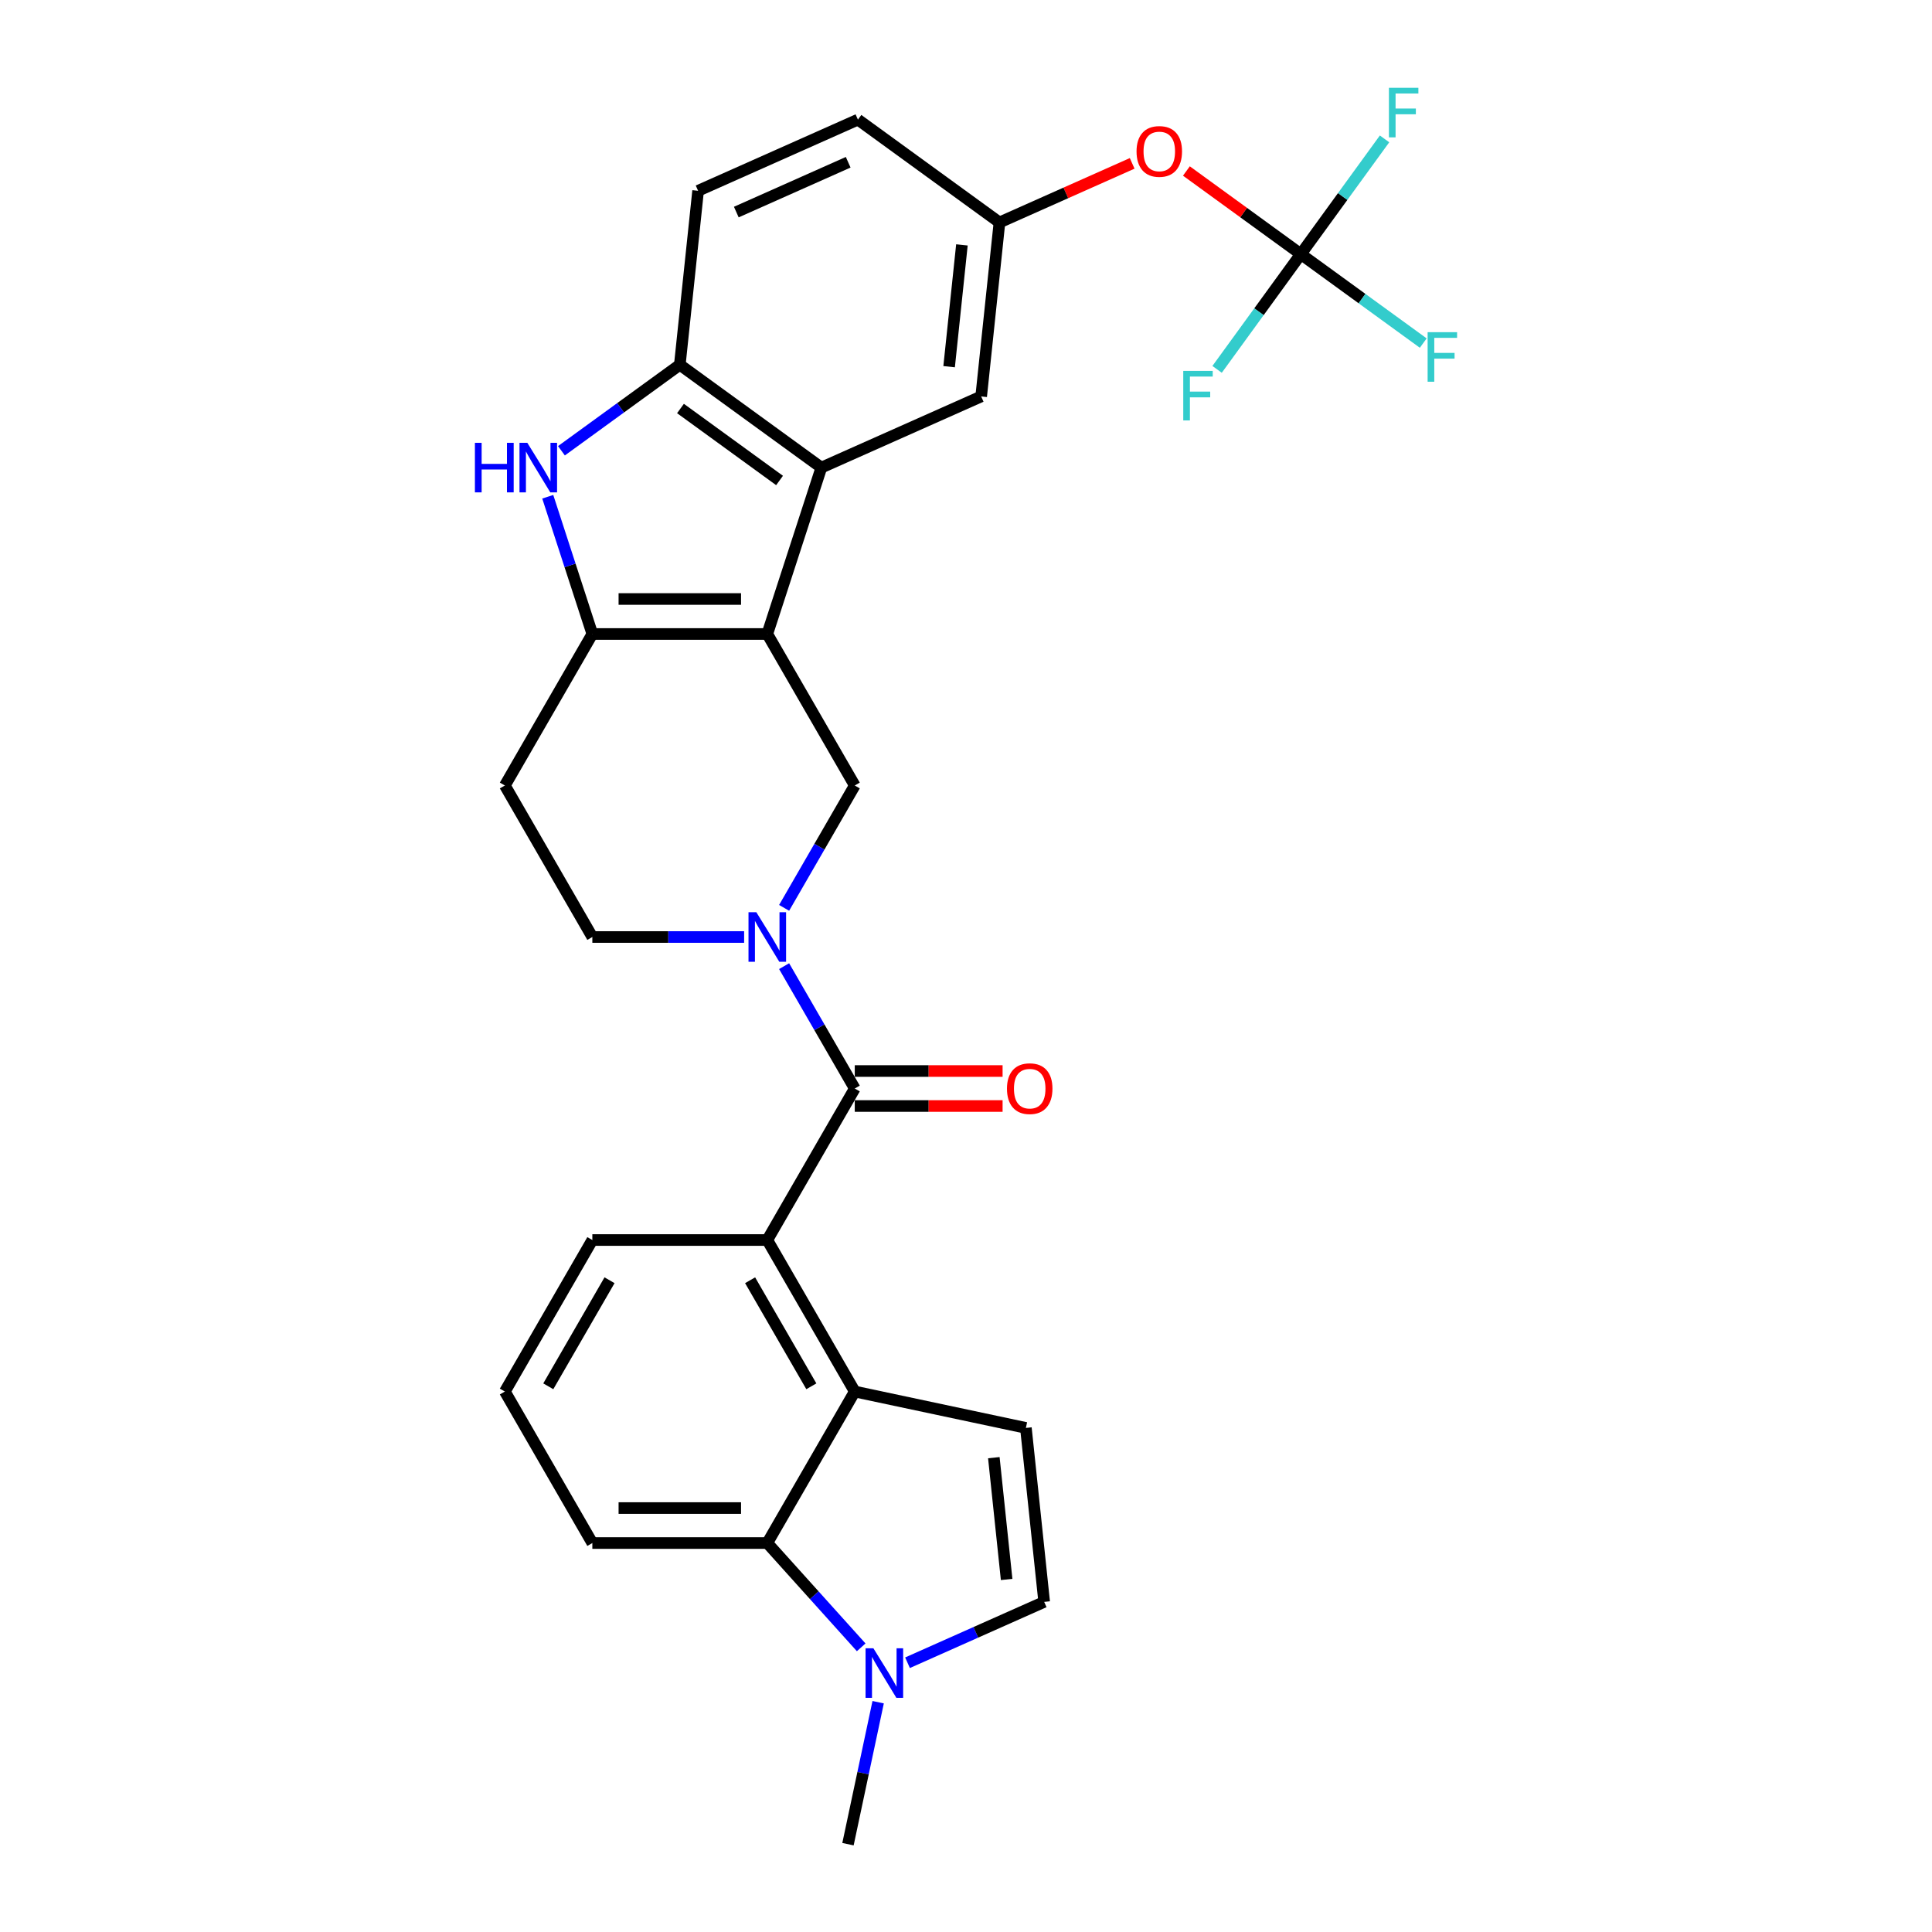 <?xml version='1.0' encoding='iso-8859-1'?>
<svg version='1.1' baseProfile='full'
              xmlns='http://www.w3.org/2000/svg'
                      xmlns:rdkit='http://www.rdkit.org/xml'
                      xmlns:xlink='http://www.w3.org/1999/xlink'
                  xml:space='preserve'
width='1000px' height='1000px' viewBox='0 0 1000 1000'>
<!-- END OF HEADER -->
<rect style='opacity:1.0;fill:#FFFFFF;stroke:none' width='1000' height='1000' x='0' y='0'> </rect>
<path class='bond-1' d='M 397.148,328.15 L 306.595,328.15' style='fill:none;fill-rule:evenodd;stroke:#000000;stroke-width:6px;stroke-linecap:butt;stroke-linejoin:miter;stroke-opacity:1' />
<path class='bond-1' d='M 383.565,310.04 L 320.178,310.04' style='fill:none;fill-rule:evenodd;stroke:#000000;stroke-width:6px;stroke-linecap:butt;stroke-linejoin:miter;stroke-opacity:1' />
<path class='bond-4' d='M 397.148,328.15 L 425.13,242.029' style='fill:none;fill-rule:evenodd;stroke:#000000;stroke-width:6px;stroke-linecap:butt;stroke-linejoin:miter;stroke-opacity:1' />
<path class='bond-6' d='M 397.148,328.15 L 442.424,406.572' style='fill:none;fill-rule:evenodd;stroke:#000000;stroke-width:6px;stroke-linecap:butt;stroke-linejoin:miter;stroke-opacity:1' />
<path class='bond-0' d='M 405.858,469.907 L 424.141,438.239' style='fill:none;fill-rule:evenodd;stroke:#0000FF;stroke-width:6px;stroke-linecap:butt;stroke-linejoin:miter;stroke-opacity:1' />
<path class='bond-0' d='M 424.141,438.239 L 442.424,406.572' style='fill:none;fill-rule:evenodd;stroke:#000000;stroke-width:6px;stroke-linecap:butt;stroke-linejoin:miter;stroke-opacity:1' />
<path class='bond-2' d='M 405.858,500.079 L 424.141,531.746' style='fill:none;fill-rule:evenodd;stroke:#0000FF;stroke-width:6px;stroke-linecap:butt;stroke-linejoin:miter;stroke-opacity:1' />
<path class='bond-2' d='M 424.141,531.746 L 442.424,563.414' style='fill:none;fill-rule:evenodd;stroke:#000000;stroke-width:6px;stroke-linecap:butt;stroke-linejoin:miter;stroke-opacity:1' />
<path class='bond-15' d='M 385.158,484.993 L 345.876,484.993' style='fill:none;fill-rule:evenodd;stroke:#0000FF;stroke-width:6px;stroke-linecap:butt;stroke-linejoin:miter;stroke-opacity:1' />
<path class='bond-15' d='M 345.876,484.993 L 306.595,484.993' style='fill:none;fill-rule:evenodd;stroke:#000000;stroke-width:6px;stroke-linecap:butt;stroke-linejoin:miter;stroke-opacity:1' />
<path class='bond-3' d='M 306.595,328.15 L 295.054,292.633' style='fill:none;fill-rule:evenodd;stroke:#000000;stroke-width:6px;stroke-linecap:butt;stroke-linejoin:miter;stroke-opacity:1' />
<path class='bond-3' d='M 295.054,292.633 L 283.514,257.115' style='fill:none;fill-rule:evenodd;stroke:#0000FF;stroke-width:6px;stroke-linecap:butt;stroke-linejoin:miter;stroke-opacity:1' />
<path class='bond-14' d='M 306.595,328.15 L 261.318,406.572' style='fill:none;fill-rule:evenodd;stroke:#000000;stroke-width:6px;stroke-linecap:butt;stroke-linejoin:miter;stroke-opacity:1' />
<path class='bond-7' d='M 442.424,563.414 L 397.148,641.835' style='fill:none;fill-rule:evenodd;stroke:#000000;stroke-width:6px;stroke-linecap:butt;stroke-linejoin:miter;stroke-opacity:1' />
<path class='bond-18' d='M 442.424,572.469 L 480.683,572.469' style='fill:none;fill-rule:evenodd;stroke:#000000;stroke-width:6px;stroke-linecap:butt;stroke-linejoin:miter;stroke-opacity:1' />
<path class='bond-18' d='M 480.683,572.469 L 518.941,572.469' style='fill:none;fill-rule:evenodd;stroke:#FF0000;stroke-width:6px;stroke-linecap:butt;stroke-linejoin:miter;stroke-opacity:1' />
<path class='bond-18' d='M 442.424,554.359 L 480.683,554.359' style='fill:none;fill-rule:evenodd;stroke:#000000;stroke-width:6px;stroke-linecap:butt;stroke-linejoin:miter;stroke-opacity:1' />
<path class='bond-18' d='M 480.683,554.359 L 518.941,554.359' style='fill:none;fill-rule:evenodd;stroke:#FF0000;stroke-width:6px;stroke-linecap:butt;stroke-linejoin:miter;stroke-opacity:1' />
<path class='bond-29' d='M 290.601,233.319 L 321.236,211.061' style='fill:none;fill-rule:evenodd;stroke:#0000FF;stroke-width:6px;stroke-linecap:butt;stroke-linejoin:miter;stroke-opacity:1' />
<path class='bond-29' d='M 321.236,211.061 L 351.871,188.804' style='fill:none;fill-rule:evenodd;stroke:#000000;stroke-width:6px;stroke-linecap:butt;stroke-linejoin:miter;stroke-opacity:1' />
<path class='bond-8' d='M 425.13,242.029 L 351.871,188.804' style='fill:none;fill-rule:evenodd;stroke:#000000;stroke-width:6px;stroke-linecap:butt;stroke-linejoin:miter;stroke-opacity:1' />
<path class='bond-8' d='M 403.496,248.697 L 352.215,211.439' style='fill:none;fill-rule:evenodd;stroke:#000000;stroke-width:6px;stroke-linecap:butt;stroke-linejoin:miter;stroke-opacity:1' />
<path class='bond-16' d='M 425.13,242.029 L 507.854,205.198' style='fill:none;fill-rule:evenodd;stroke:#000000;stroke-width:6px;stroke-linecap:butt;stroke-linejoin:miter;stroke-opacity:1' />
<path class='bond-5' d='M 442.424,720.256 L 397.148,641.835' style='fill:none;fill-rule:evenodd;stroke:#000000;stroke-width:6px;stroke-linecap:butt;stroke-linejoin:miter;stroke-opacity:1' />
<path class='bond-5' d='M 419.948,717.548 L 388.255,662.653' style='fill:none;fill-rule:evenodd;stroke:#000000;stroke-width:6px;stroke-linecap:butt;stroke-linejoin:miter;stroke-opacity:1' />
<path class='bond-9' d='M 442.424,720.256 L 530.998,739.083' style='fill:none;fill-rule:evenodd;stroke:#000000;stroke-width:6px;stroke-linecap:butt;stroke-linejoin:miter;stroke-opacity:1' />
<path class='bond-11' d='M 442.424,720.256 L 397.148,798.677' style='fill:none;fill-rule:evenodd;stroke:#000000;stroke-width:6px;stroke-linecap:butt;stroke-linejoin:miter;stroke-opacity:1' />
<path class='bond-25' d='M 397.148,641.835 L 306.595,641.835' style='fill:none;fill-rule:evenodd;stroke:#000000;stroke-width:6px;stroke-linecap:butt;stroke-linejoin:miter;stroke-opacity:1' />
<path class='bond-20' d='M 351.871,188.804 L 361.336,98.747' style='fill:none;fill-rule:evenodd;stroke:#000000;stroke-width:6px;stroke-linecap:butt;stroke-linejoin:miter;stroke-opacity:1' />
<path class='bond-13' d='M 530.998,739.083 L 540.464,829.14' style='fill:none;fill-rule:evenodd;stroke:#000000;stroke-width:6px;stroke-linecap:butt;stroke-linejoin:miter;stroke-opacity:1' />
<path class='bond-13' d='M 514.407,754.485 L 521.032,817.525' style='fill:none;fill-rule:evenodd;stroke:#000000;stroke-width:6px;stroke-linecap:butt;stroke-linejoin:miter;stroke-opacity:1' />
<path class='bond-10' d='M 445.75,852.656 L 421.449,825.667' style='fill:none;fill-rule:evenodd;stroke:#0000FF;stroke-width:6px;stroke-linecap:butt;stroke-linejoin:miter;stroke-opacity:1' />
<path class='bond-10' d='M 421.449,825.667 L 397.148,798.677' style='fill:none;fill-rule:evenodd;stroke:#000000;stroke-width:6px;stroke-linecap:butt;stroke-linejoin:miter;stroke-opacity:1' />
<path class='bond-27' d='M 454.533,881.057 L 446.722,917.801' style='fill:none;fill-rule:evenodd;stroke:#0000FF;stroke-width:6px;stroke-linecap:butt;stroke-linejoin:miter;stroke-opacity:1' />
<path class='bond-27' d='M 446.722,917.801 L 438.912,954.545' style='fill:none;fill-rule:evenodd;stroke:#000000;stroke-width:6px;stroke-linecap:butt;stroke-linejoin:miter;stroke-opacity:1' />
<path class='bond-33' d='M 469.729,860.633 L 505.096,844.887' style='fill:none;fill-rule:evenodd;stroke:#0000FF;stroke-width:6px;stroke-linecap:butt;stroke-linejoin:miter;stroke-opacity:1' />
<path class='bond-33' d='M 505.096,844.887 L 540.464,829.14' style='fill:none;fill-rule:evenodd;stroke:#000000;stroke-width:6px;stroke-linecap:butt;stroke-linejoin:miter;stroke-opacity:1' />
<path class='bond-32' d='M 397.148,798.677 L 306.595,798.677' style='fill:none;fill-rule:evenodd;stroke:#000000;stroke-width:6px;stroke-linecap:butt;stroke-linejoin:miter;stroke-opacity:1' />
<path class='bond-32' d='M 383.565,780.567 L 320.178,780.567' style='fill:none;fill-rule:evenodd;stroke:#000000;stroke-width:6px;stroke-linecap:butt;stroke-linejoin:miter;stroke-opacity:1' />
<path class='bond-12' d='M 673.303,131.536 L 643.691,110.022' style='fill:none;fill-rule:evenodd;stroke:#000000;stroke-width:6px;stroke-linecap:butt;stroke-linejoin:miter;stroke-opacity:1' />
<path class='bond-12' d='M 643.691,110.022 L 614.079,88.508' style='fill:none;fill-rule:evenodd;stroke:#FF0000;stroke-width:6px;stroke-linecap:butt;stroke-linejoin:miter;stroke-opacity:1' />
<path class='bond-21' d='M 673.303,131.536 L 704.988,154.556' style='fill:none;fill-rule:evenodd;stroke:#000000;stroke-width:6px;stroke-linecap:butt;stroke-linejoin:miter;stroke-opacity:1' />
<path class='bond-21' d='M 704.988,154.556 L 736.673,177.577' style='fill:none;fill-rule:evenodd;stroke:#33CCCC;stroke-width:6px;stroke-linecap:butt;stroke-linejoin:miter;stroke-opacity:1' />
<path class='bond-22' d='M 673.303,131.536 L 694.971,101.711' style='fill:none;fill-rule:evenodd;stroke:#000000;stroke-width:6px;stroke-linecap:butt;stroke-linejoin:miter;stroke-opacity:1' />
<path class='bond-22' d='M 694.971,101.711 L 716.64,71.887' style='fill:none;fill-rule:evenodd;stroke:#33CCCC;stroke-width:6px;stroke-linecap:butt;stroke-linejoin:miter;stroke-opacity:1' />
<path class='bond-23' d='M 673.303,131.536 L 651.634,161.36' style='fill:none;fill-rule:evenodd;stroke:#000000;stroke-width:6px;stroke-linecap:butt;stroke-linejoin:miter;stroke-opacity:1' />
<path class='bond-23' d='M 651.634,161.36 L 629.965,191.184' style='fill:none;fill-rule:evenodd;stroke:#33CCCC;stroke-width:6px;stroke-linecap:butt;stroke-linejoin:miter;stroke-opacity:1' />
<path class='bond-30' d='M 261.318,406.572 L 306.595,484.993' style='fill:none;fill-rule:evenodd;stroke:#000000;stroke-width:6px;stroke-linecap:butt;stroke-linejoin:miter;stroke-opacity:1' />
<path class='bond-19' d='M 507.854,205.198 L 517.32,115.141' style='fill:none;fill-rule:evenodd;stroke:#000000;stroke-width:6px;stroke-linecap:butt;stroke-linejoin:miter;stroke-opacity:1' />
<path class='bond-19' d='M 491.263,189.797 L 497.888,126.757' style='fill:none;fill-rule:evenodd;stroke:#000000;stroke-width:6px;stroke-linecap:butt;stroke-linejoin:miter;stroke-opacity:1' />
<path class='bond-17' d='M 586.008,84.559 L 551.664,99.85' style='fill:none;fill-rule:evenodd;stroke:#FF0000;stroke-width:6px;stroke-linecap:butt;stroke-linejoin:miter;stroke-opacity:1' />
<path class='bond-17' d='M 551.664,99.85 L 517.32,115.141' style='fill:none;fill-rule:evenodd;stroke:#000000;stroke-width:6px;stroke-linecap:butt;stroke-linejoin:miter;stroke-opacity:1' />
<path class='bond-24' d='M 517.32,115.141 L 444.061,61.916' style='fill:none;fill-rule:evenodd;stroke:#000000;stroke-width:6px;stroke-linecap:butt;stroke-linejoin:miter;stroke-opacity:1' />
<path class='bond-31' d='M 361.336,98.747 L 444.061,61.916' style='fill:none;fill-rule:evenodd;stroke:#000000;stroke-width:6px;stroke-linecap:butt;stroke-linejoin:miter;stroke-opacity:1' />
<path class='bond-31' d='M 381.111,109.767 L 439.018,83.985' style='fill:none;fill-rule:evenodd;stroke:#000000;stroke-width:6px;stroke-linecap:butt;stroke-linejoin:miter;stroke-opacity:1' />
<path class='bond-28' d='M 306.595,641.835 L 261.318,720.256' style='fill:none;fill-rule:evenodd;stroke:#000000;stroke-width:6px;stroke-linecap:butt;stroke-linejoin:miter;stroke-opacity:1' />
<path class='bond-28' d='M 315.487,662.653 L 283.794,717.548' style='fill:none;fill-rule:evenodd;stroke:#000000;stroke-width:6px;stroke-linecap:butt;stroke-linejoin:miter;stroke-opacity:1' />
<path class='bond-26' d='M 306.595,798.677 L 261.318,720.256' style='fill:none;fill-rule:evenodd;stroke:#000000;stroke-width:6px;stroke-linecap:butt;stroke-linejoin:miter;stroke-opacity:1' />
<path  class='atom-1' d='M 391.479 472.17
L 399.882 485.753
Q 400.715 487.093, 402.056 489.52
Q 403.396 491.947, 403.468 492.092
L 403.468 472.17
L 406.873 472.17
L 406.873 497.815
L 403.359 497.815
L 394.34 482.964
Q 393.29 481.226, 392.167 479.233
Q 391.08 477.241, 390.754 476.626
L 390.754 497.815
L 387.422 497.815
L 387.422 472.17
L 391.479 472.17
' fill='#0000FF'/>
<path  class='atom-4' d='M 245.814 229.207
L 249.291 229.207
L 249.291 240.11
L 262.403 240.11
L 262.403 229.207
L 265.88 229.207
L 265.88 254.852
L 262.403 254.852
L 262.403 243.007
L 249.291 243.007
L 249.291 254.852
L 245.814 254.852
L 245.814 229.207
' fill='#0000FF'/>
<path  class='atom-4' d='M 272.944 229.207
L 281.347 242.79
Q 282.18 244.13, 283.52 246.557
Q 284.86 248.984, 284.933 249.129
L 284.933 229.207
L 288.338 229.207
L 288.338 254.852
L 284.824 254.852
L 275.805 240.001
Q 274.755 238.262, 273.632 236.27
Q 272.545 234.278, 272.219 233.662
L 272.219 254.852
L 268.887 254.852
L 268.887 229.207
L 272.944 229.207
' fill='#0000FF'/>
<path  class='atom-11' d='M 452.071 853.149
L 460.474 866.732
Q 461.307 868.072, 462.647 870.499
Q 463.987 872.926, 464.06 873.071
L 464.06 853.149
L 467.465 853.149
L 467.465 878.794
L 463.951 878.794
L 454.932 863.943
Q 453.882 862.204, 452.759 860.212
Q 451.672 858.22, 451.346 857.604
L 451.346 878.794
L 448.014 878.794
L 448.014 853.149
L 452.071 853.149
' fill='#0000FF'/>
<path  class='atom-18' d='M 588.272 78.382
Q 588.272 72.225, 591.314 68.784
Q 594.357 65.343, 600.044 65.343
Q 605.731 65.343, 608.773 68.784
Q 611.816 72.225, 611.816 78.382
Q 611.816 84.612, 608.737 88.162
Q 605.658 91.676, 600.044 91.676
Q 594.393 91.676, 591.314 88.162
Q 588.272 84.649, 588.272 78.382
M 600.044 88.778
Q 603.956 88.778, 606.057 86.17
Q 608.194 83.526, 608.194 78.382
Q 608.194 73.348, 606.057 70.812
Q 603.956 68.24, 600.044 68.24
Q 596.132 68.24, 593.995 70.776
Q 591.894 73.311, 591.894 78.382
Q 591.894 83.562, 593.995 86.17
Q 596.132 88.778, 600.044 88.778
' fill='#FF0000'/>
<path  class='atom-19' d='M 521.205 563.486
Q 521.205 557.329, 524.248 553.888
Q 527.29 550.447, 532.977 550.447
Q 538.664 550.447, 541.706 553.888
Q 544.749 557.329, 544.749 563.486
Q 544.749 569.716, 541.67 573.266
Q 538.591 576.779, 532.977 576.779
Q 527.326 576.779, 524.248 573.266
Q 521.205 569.753, 521.205 563.486
M 532.977 573.882
Q 536.889 573.882, 538.99 571.274
Q 541.127 568.63, 541.127 563.486
Q 541.127 558.452, 538.99 555.916
Q 536.889 553.344, 532.977 553.344
Q 529.065 553.344, 526.928 555.88
Q 524.827 558.415, 524.827 563.486
Q 524.827 568.666, 526.928 571.274
Q 529.065 573.882, 532.977 573.882
' fill='#FF0000'/>
<path  class='atom-22' d='M 738.937 171.939
L 754.186 171.939
L 754.186 174.873
L 742.378 174.873
L 742.378 182.661
L 752.882 182.661
L 752.882 185.631
L 742.378 185.631
L 742.378 197.584
L 738.937 197.584
L 738.937 171.939
' fill='#33CCCC'/>
<path  class='atom-23' d='M 718.904 45.455
L 734.153 45.455
L 734.153 48.389
L 722.345 48.389
L 722.345 56.176
L 732.849 56.176
L 732.849 59.146
L 722.345 59.146
L 722.345 71.099
L 718.904 71.099
L 718.904 45.455
' fill='#33CCCC'/>
<path  class='atom-24' d='M 612.452 191.972
L 627.702 191.972
L 627.702 194.906
L 615.893 194.906
L 615.893 202.694
L 626.398 202.694
L 626.398 205.664
L 615.893 205.664
L 615.893 217.617
L 612.452 217.617
L 612.452 191.972
' fill='#33CCCC'/>
</svg>
